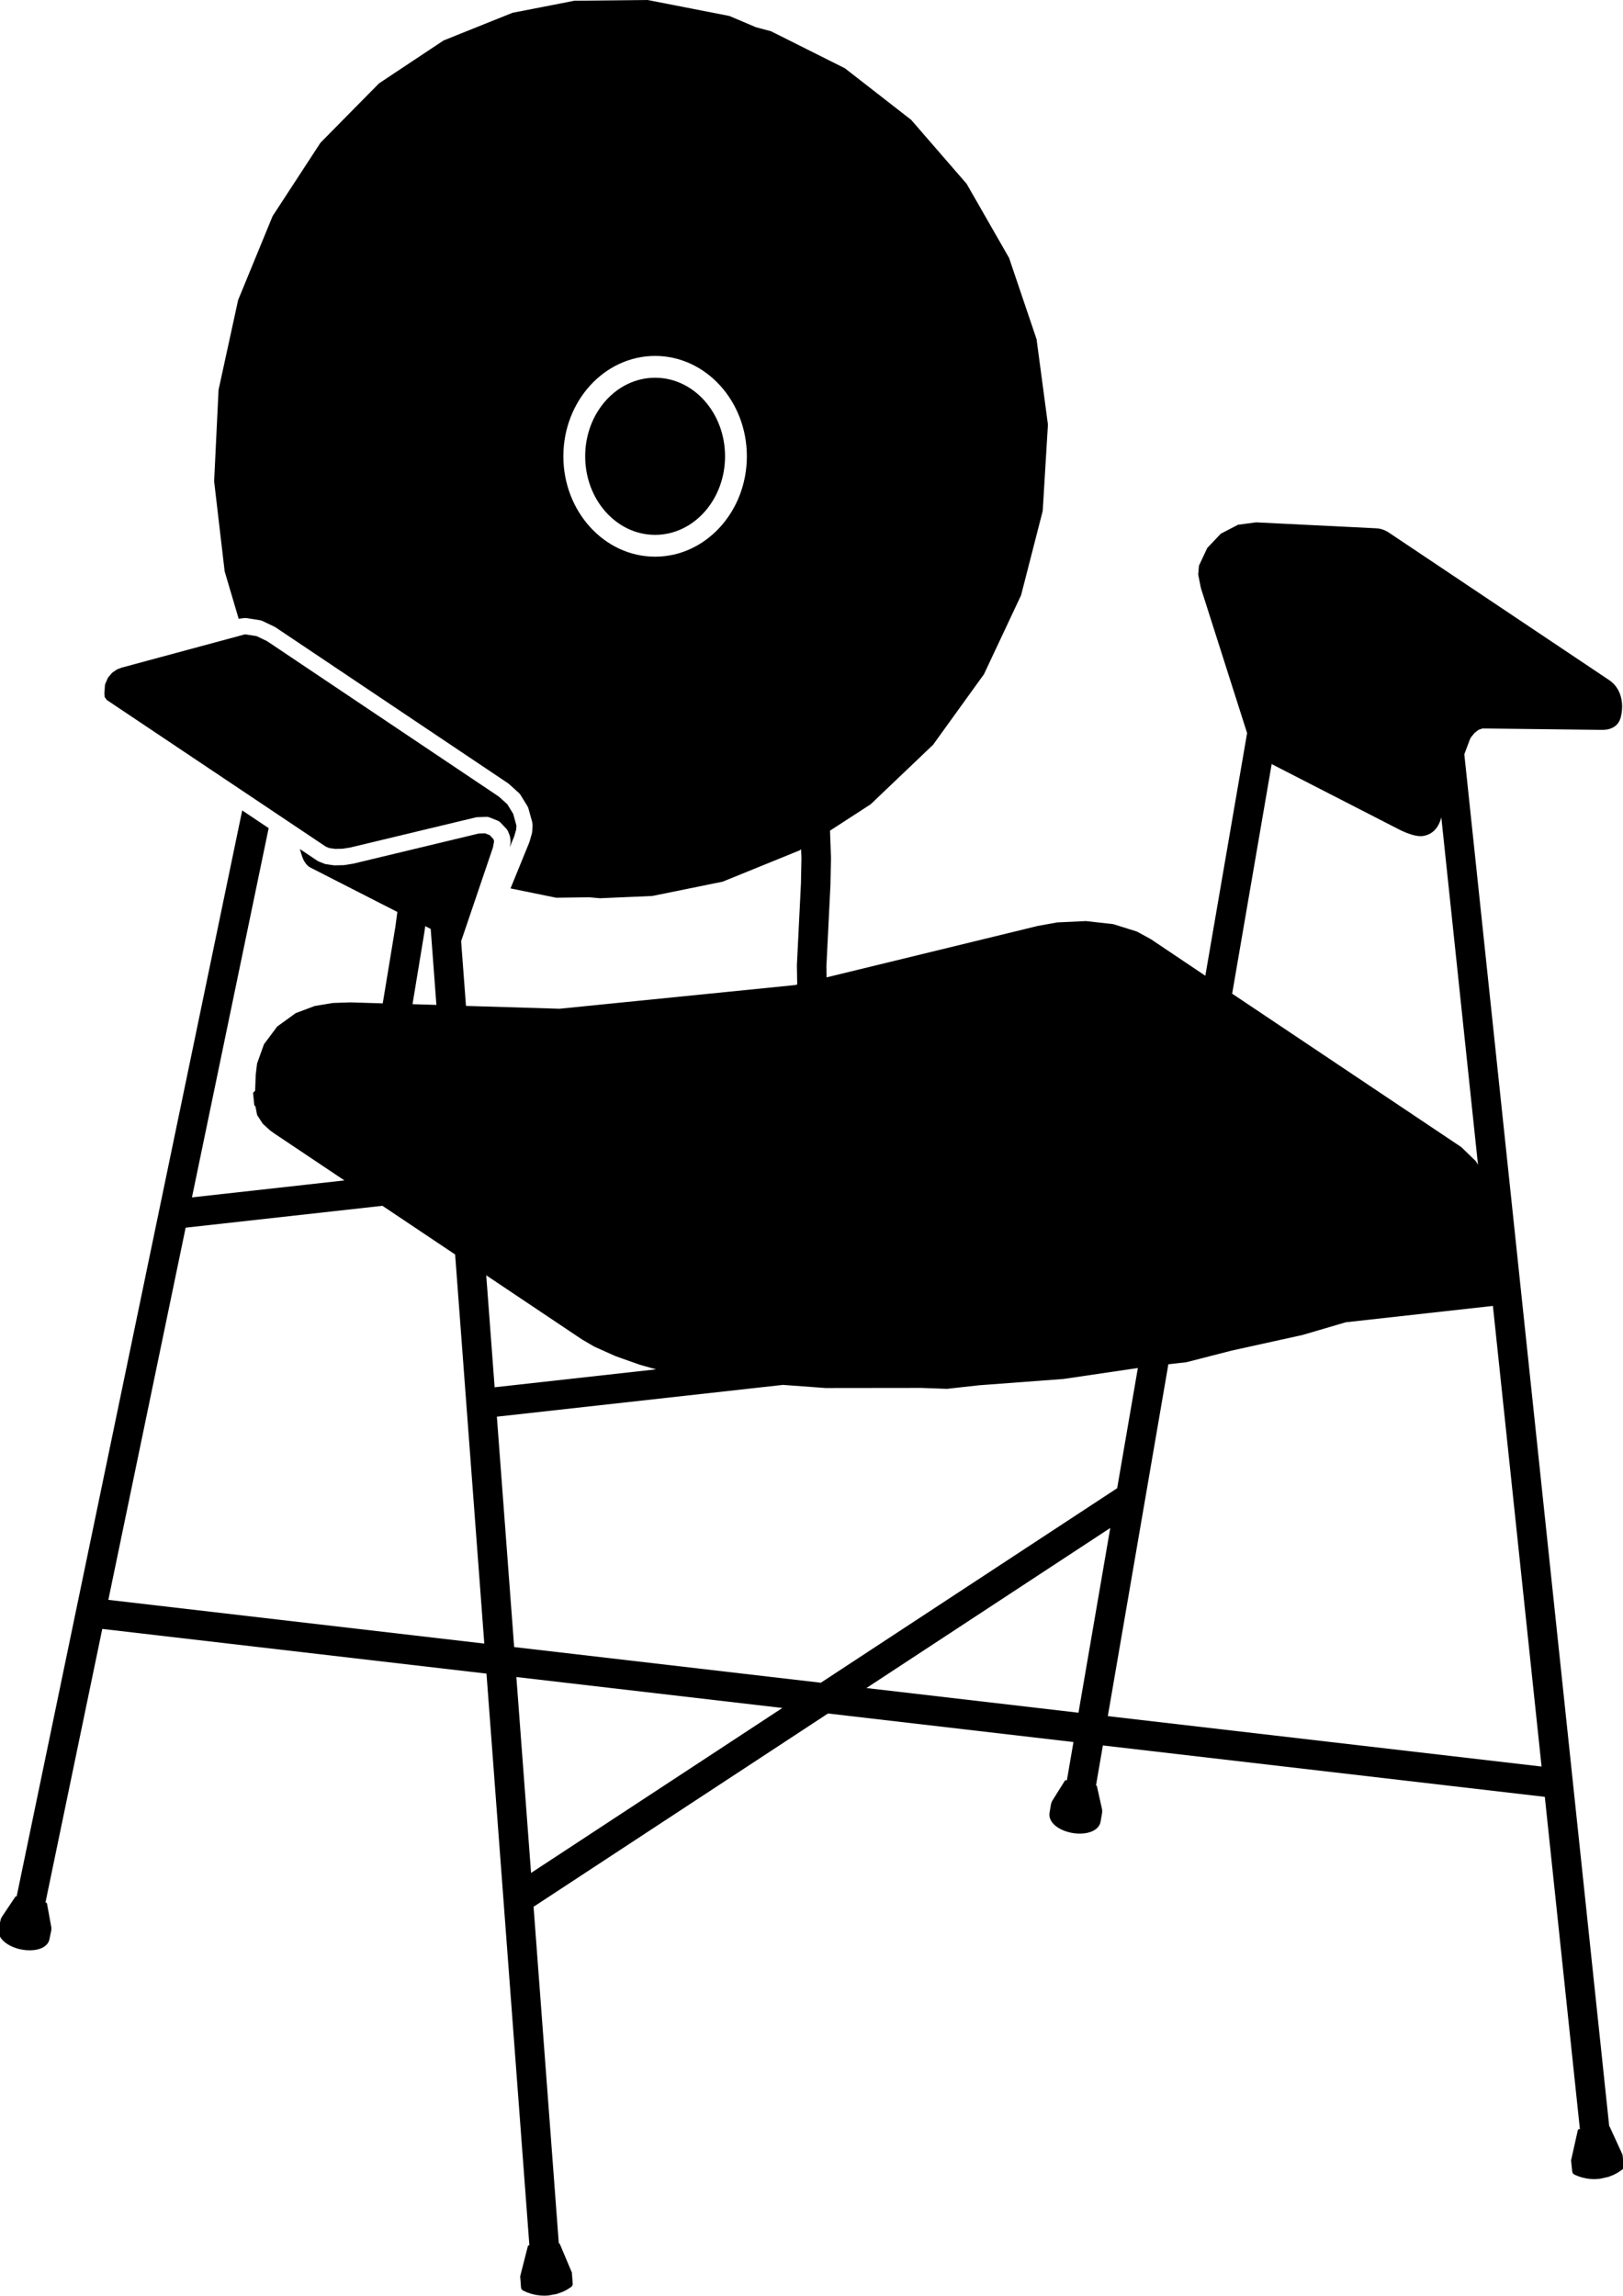 <?xml version="1.0" encoding="utf-8"?>
<!-- Generator: Adobe Illustrator 26.2.0, SVG Export Plug-In . SVG Version: 6.00 Build 0)  -->
<svg version="1.1" id="_x30_" xmlns="http://www.w3.org/2000/svg" xmlns:xlink="http://www.w3.org/1999/xlink" x="0px" y="0px"
	 viewBox="0 0 595.28 841.89" style="enable-background:new 0 0 595.28 841.89;" xml:space="preserve">
<g>
	<ellipse cx="240.28" cy="167.33" rx="25.65" ry="28.81"/>
	<path d="M38.25,254.15l0.17,1.57c0.11,0.11,0.22,0.22,0.31,0.34l0.48,0.66l80.29,53.75l1.28,0.52l2.14,0.3l2.71-0.05l2.76-0.43
		l46.07-11.06c0,0,0.01,0,0.01,0l0,0c0.2-0.05,0.41-0.08,0.61-0.08l3.27-0.12c0.01,0,0.01,0,0.02,0c0.11,0,0.22,0.01,0.34,0.02
		c0.09,0.01,0.19,0.01,0.28,0.02c0.03,0,0.05,0.02,0.08,0.02c0.18,0.04,0.35,0.08,0.51,0.15c0,0,0,0,0.01,0l2.91,1.16
		c0.02,0.01,0.03,0.02,0.04,0.02c0.1,0.04,0.2,0.1,0.3,0.15c0.08,0.04,0.16,0.08,0.23,0.13c0.07,0.05,0.13,0.11,0.2,0.16
		c0.09,0.07,0.18,0.15,0.26,0.23c0.01,0.01,0.02,0.02,0.04,0.03l2.16,2.29c0.05,0.05,0.08,0.11,0.13,0.17
		c0.07,0.09,0.15,0.17,0.21,0.27c0.06,0.1,0.11,0.2,0.16,0.3c0.03,0.06,0.07,0.12,0.1,0.19l0.53,1.3c0.01,0.01,0.01,0.03,0.01,0.04
		c0.04,0.1,0.06,0.2,0.09,0.3c0.03,0.1,0.06,0.2,0.08,0.29c0,0.01,0.01,0.03,0.01,0.04l0.19,1.25c0.02,0.15,0.01,0.31,0.01,0.46
		c0.01,0.09,0.01,0.19,0.01,0.28c0,0.01,0,0.02,0,0.03l-0.01,0.12c-0.01,0.1-0.01,0.21-0.03,0.31l-0.26,1.43l1.55-3.79c0,0,0,0,0,0
		l0.1-0.25l0.7-2.46l0.09-1.41l-0.01-0.13l-1.18-4.26l-2.14-3.48l-3.12-2.82l-85.02-57.01l-3.83-1.83l-4.08-0.64l-0.69,0.09
		l0.02,0.05l-0.07,0.01c0,0-0.01,0-0.01,0c-0.01,0-0.02,0.01-0.03,0.01c-0.01,0-0.02,0-0.03,0l-44.54,12.02
		c-0.01,0-0.02,0.01-0.03,0.01c-0.01,0-0.02,0-0.03,0l-1.65,0.64c-0.02,0.01-0.03,0.02-0.05,0.03c-0.02,0.01-0.04,0.01-0.05,0.02
		l-1.66,1.14c-0.02,0.01-0.03,0.03-0.05,0.05c-0.02,0.01-0.04,0.02-0.05,0.04l-1.47,1.72c-0.02,0.02-0.02,0.04-0.03,0.06
		c-0.01,0.02-0.03,0.04-0.04,0.06l-1.02,2.36c-0.01,0.03-0.01,0.06-0.02,0.09c-0.01,0.03-0.02,0.05-0.02,0.08l-0.21,2.92
		c0,0.02,0.01,0.03,0.01,0.04C38.26,254.12,38.25,254.13,38.25,254.15z"/>
	<path d="M595.54,794.26c0-0.01,0-0.02,0-0.03l-0.42-3.98c0-0.02-0.01-0.04-0.02-0.06c0-0.02,0-0.04-0.01-0.06l0-0.01
		c0-0.01-0.01-0.01-0.01-0.01c0-0.01,0-0.01,0-0.02l-4.7-10.25c0-0.01-0.01-0.01-0.01-0.01c-0.01-0.01-0.01-0.03-0.02-0.04
		c0,0,0,0,0,0c0,0-0.01-0.01-0.01-0.01c-0.01-0.02-0.02-0.03-0.04-0.04c-0.02-0.02-0.03-0.04-0.04-0.05
		c-0.01-0.01-0.03-0.02-0.04-0.03l-53.14-503.06l2-5.33c0,0,0-0.01,0-0.01c0,0,0,0,0.01-0.01l0.18-0.39l0.39-0.65l1.18-1.44l1.4-1.1
		l1.47-0.52l0.27-0.01l42.91,0.51c0,0,0,0,0.01,0c0.01,0,0.01,0,0.02,0l0.41-0.02c0,0,5.56,0.57,7.02-4.24
		c0.02-0.02,0.04-0.04,0.05-0.07c0.02-0.04,0.02-0.08,0.02-0.11c0-0.02,0.01-0.05,0.01-0.07c1.33-5.09,0.23-10.75-4.23-13.74
		l-80.99-54.22c0,0-0.01,0-0.01,0c0,0-0.01-0.01-0.01-0.01l-0.49-0.29c-0.02-0.01-0.04-0.01-0.07-0.02
		c-0.02-0.01-0.04-0.02-0.06-0.03l-0.02-0.01l-0.54-0.3l-1.12-0.42l-1-0.24c-0.01,0-0.02,0-0.03,0c-0.01,0-0.02-0.01-0.03-0.01
		l-1-0.11c-0.01,0-0.01,0-0.02,0c-0.01,0-0.01,0-0.01,0l-44.02-2.18c-0.01,0-0.02,0-0.03,0c-0.01,0-0.03,0-0.04,0
		c-0.01,0-0.01,0-0.02,0l-6.55,0.87c-0.03,0-0.05,0.02-0.08,0.03c-0.03,0.01-0.06,0.01-0.09,0.03l-6.13,3.19
		c-0.05,0.03-0.09,0.06-0.13,0.1l-4.86,5.11c-0.02,0.02-0.03,0.05-0.04,0.07c-0.02,0.02-0.04,0.04-0.05,0.07l-2.98,6.36c0,0,0,0,0,0
		c-0.02,0.04-0.02,0.08-0.03,0.12c0,0.02-0.01,0.03-0.01,0.04l0,0.02l0,0l-0.22,2.64l-0.01,0.03c-0.02,0.06-0.04,0.13-0.03,0.19
		l0.01,0.28c0,0.02,0.01,0.03,0.01,0.05c0,0.01,0,0.03,0,0.04l0.91,4.62c0,0.01,0.01,0.02,0.01,0.02c0,0.01,0,0.01,0,0.02l0.29,0.96
		c0,0,0,0,0,0c0,0,0,0,0,0.01l16.7,52.4l-15.32,88.99L422.1,344.4c0,0,0,0,0,0c0,0,0,0,0,0l-0.08-0.05c-0.01-0.01-0.02,0-0.02-0.01
		c-0.01,0-0.01-0.01-0.02-0.01l-4.93-2.69c-0.02-0.01-0.03-0.01-0.05-0.02c-0.02-0.01-0.03-0.02-0.04-0.02l-8.63-2.7
		c-0.02,0-0.03,0-0.05,0c-0.02,0-0.03-0.01-0.05-0.02l-9.97-1.11l-10.48,0.49c-0.01,0-0.02,0.01-0.03,0.01c-0.01,0-0.02,0-0.03,0
		l-7.23,1.3c-0.02,0-0.04,0.02-0.06,0.03l-77.25,18.81l-0.08-3.91l1.49-30.03c0,0,0,0,0-0.01c0,0,0-0.01,0-0.01l0.2-9.85l-0.36-9.99
		l14.86-9.64c0.01-0.01,0.02-0.02,0.03-0.03c0.01-0.01,0.03-0.01,0.04-0.02l22.88-21.81l18.66-25.87l13.61-28.96l7.93-30.9
		l1.92-31.68l-4.17-31.31l-10.08-29.8l-15.57-27.18l-20.3-23.41c-0.01-0.01-0.03-0.02-0.04-0.03c-0.01-0.01-0.02-0.03-0.03-0.04
		l-24.28-18.89l-27.06-13.56c-0.02-0.01-0.03-0.01-0.05-0.01c-0.02-0.01-0.03-0.02-0.05-0.02l-5.49-1.47l-9.67-4.1
		c-0.02-0.01-0.03-0.01-0.05-0.01c-0.02-0.01-0.03-0.02-0.05-0.02l-29.91-5.84c-0.02,0-0.03,0-0.05,0c-0.02,0-0.03-0.01-0.05-0.01
		c0,0,0,0-0.01,0l-26.77,0.28c-0.02,0-0.03,0.01-0.04,0.01c-0.02,0-0.03,0-0.05,0L187.96,4.7c-0.02,0-0.03,0.01-0.04,0.02
		c-0.02,0-0.03,0-0.05,0.01l-25.13,10.09c-0.02,0.01-0.03,0.02-0.04,0.03c-0.02,0.01-0.03,0.01-0.05,0.02l-23.59,15.67
		c-0.02,0.01-0.02,0.03-0.04,0.04c-0.01,0.01-0.03,0.02-0.04,0.03l-21.37,21.66c-0.01,0.01-0.02,0.03-0.03,0.04
		c-0.01,0.01-0.03,0.02-0.04,0.04l-17.51,26.83c-0.01,0.01-0.01,0.03-0.02,0.05c-0.01,0.01-0.02,0.02-0.03,0.04l-12.61,30.68
		c-0.01,0.01,0,0.03-0.01,0.04c0,0.01-0.01,0.03-0.02,0.04l-7.17,32.89c0,0.02,0,0.03,0,0.04c0,0.01-0.01,0.02-0.01,0.04
		l-1.62,33.51c0,0.01,0.01,0.03,0.01,0.04c0,0.01-0.01,0.03,0,0.04l3.84,32.85c0,0.02,0.01,0.03,0.01,0.04c0,0.01,0,0.03,0,0.04
		l5.14,17.39l2.09-0.26c0.03,0,0.07,0,0.1,0c0.11-0.01,0.22-0.01,0.33-0.01c0.1,0,0.19,0.01,0.29,0.02c0.04,0,0.08,0,0.12,0.01
		l4.93,0.78c0.29,0.04,0.56,0.13,0.82,0.25l4.42,2.11c0.07,0.03,0.12,0.08,0.19,0.11c0.06,0.04,0.13,0.06,0.19,0.1l85.38,57.25
		c0.06,0.04,0.11,0.09,0.16,0.14c0.06,0.04,0.12,0.08,0.17,0.13l3.6,3.25c0.03,0.03,0.05,0.06,0.08,0.09
		c0.07,0.07,0.14,0.15,0.21,0.23c0.07,0.08,0.13,0.16,0.19,0.24c0.02,0.03,0.05,0.06,0.07,0.09l2.59,4.21
		c0.02,0.03,0.03,0.07,0.05,0.1c0.05,0.09,0.09,0.18,0.13,0.27c0.04,0.1,0.08,0.19,0.11,0.29c0.01,0.03,0.03,0.06,0.04,0.1
		l1.37,4.92c0.02,0.08,0.03,0.17,0.04,0.25c0.02,0.09,0.04,0.18,0.05,0.27l0.06,0.63c0.02,0.16,0.02,0.32,0.01,0.48l-0.13,1.98
		c0,0,0,0.01,0,0.01c-0.01,0.09-0.03,0.17-0.04,0.26c-0.02,0.11-0.03,0.23-0.06,0.34c0,0.01,0,0.02,0,0.02l-0.83,2.91
		c-0.03,0.09-0.06,0.19-0.09,0.28l-0.15,0.39c0,0.01-0.01,0.01-0.01,0.02c0,0.01,0,0.01,0,0.02l-6.77,16.59l16.68,3.41
		c0.03,0.01,0.07,0.01,0.1,0.01l0,0c0,0,0,0,0.01,0l12.08-0.16l3.92,0.35c0.01,0,0.03,0,0.04,0l0,0h0c0,0,0,0,0,0h0
		c0.01,0,0.01,0,0.02,0l19.11-0.83c0.01,0,0.01,0,0.02,0c0.02,0,0.04,0,0.06-0.01l25.77-5.24l28.19-11.46l0.58-0.38l0.12,3.27
		l-0.18,9.19l-1.49,30.05c0,0.01,0,0.01,0,0.02c0,0,0,0.01,0,0.01l0.12,7.01l-0.91,0.22l-86.26,8.67l-34.32-1.04l-1.78-23.72
		l11.67-34.39l0.4-2.15l-0.08-0.5l-0.18-0.45l-1.32-1.4l-1.7-0.68l-2.35,0.08l-45.91,11.03c-0.03,0.01-0.07,0.01-0.1,0.01
		c-0.04,0.01-0.08,0.03-0.13,0.03l-3.09,0.49c-0.11,0.02-0.22,0.02-0.33,0.03c-0.03,0-0.06,0.01-0.09,0.01l-3.15,0.06
		c-0.01,0-0.03,0-0.04,0c0,0,0,0-0.01,0c-0.14,0-0.28-0.01-0.43-0.03l-2.74-0.39c-0.02,0-0.04-0.01-0.06-0.02
		c-0.11-0.02-0.22-0.05-0.33-0.08c-0.09-0.02-0.17-0.04-0.25-0.08c-0.02-0.01-0.04-0.01-0.05-0.02l-1.91-0.77
		c-0.02-0.01-0.04-0.02-0.06-0.03c-0.15-0.06-0.29-0.14-0.43-0.23c-0.02-0.01-0.04-0.02-0.06-0.03c0,0,0,0,0,0l-6.42-4.3l0.52,1.75
		c0,0,0,0,0,0c0,0,0,0,0,0.01l0.34,1.06l0.41,1l0.44,0.83c0,0.01,0.01,0.01,0.02,0.02c0.01,0.01,0.01,0.02,0.01,0.03l0.53,0.76
		l0.59,0.63l0.58,0.46c0.01,0.01,0.02,0,0.02,0.01c0.01,0.01,0.02,0.02,0.04,0.03l0.31,0.18c0,0,0,0,0,0c0,0,0,0,0,0l0,0
		c0,0,0,0,0.01,0c0,0,0.01,0.01,0.01,0.01l31.93,16.3l-0.73,5.44l-4.63,28.08l-11.81-0.36c0,0-0.01,0-0.01,0c0,0-0.01,0-0.01,0
		c0,0-0.01,0-0.01,0c-0.01,0-0.01,0-0.02,0c-0.01,0-0.01,0-0.02,0l-6.47,0.22c-0.01,0-0.02,0.01-0.03,0.01c-0.01,0-0.02,0-0.03,0
		l-6.52,1.09c-0.02,0-0.03,0.01-0.05,0.02c-0.02,0-0.03,0-0.05,0.01l-6.82,2.56c-0.02,0.01-0.04,0.03-0.06,0.04
		c-0.02,0.01-0.04,0.01-0.06,0.03l-6.65,4.8c-0.02,0.02-0.03,0.04-0.05,0.05c-0.02,0.02-0.04,0.03-0.06,0.05l-4.79,6.42
		c-0.02,0.02-0.02,0.05-0.03,0.07c-0.01,0.02-0.03,0.04-0.04,0.06l-2.47,6.89c-0.01,0.02,0,0.03-0.01,0.05
		c0,0.02-0.02,0.04-0.02,0.06l-0.5,4.17c0,0,0,0,0,0.01c0,0,0,0,0,0.01l0,0c0,0,0,0,0,0c0,0,0,0.01,0,0.01c0,0,0,0.01,0,0.01
		l-0.21,5.77l-0.59,0.53c-0.01,0.01-0.01,0.02-0.02,0.03c-0.02,0.02-0.04,0.05-0.06,0.08c-0.02,0.03-0.03,0.05-0.04,0.08
		c-0.01,0.03-0.02,0.06-0.02,0.09c-0.01,0.03-0.01,0.07-0.01,0.1c0,0.01-0.01,0.03,0,0.04l0.42,4.22c0,0,0,0,0,0
		c0,0.02,0.01,0.03,0.02,0.05c0.01,0.04,0.02,0.09,0.04,0.13c0.01,0.01,0.02,0.02,0.03,0.04c0.03,0.04,0.06,0.08,0.09,0.11
		c0,0,0.01,0.01,0.01,0.01l0.24,0.19l0.6,3.09c0,0,0,0,0,0l0,0.01c0.01,0.06,0.04,0.12,0.07,0.17c0,0,0,0,0,0.01l2.02,3.1
		c0.01,0.01,0.03,0.02,0.04,0.03c0.02,0.02,0.03,0.05,0.05,0.06l2.6,2.37c0.01,0.01,0.02,0.01,0.03,0.02
		c0.01,0.01,0.01,0.02,0.02,0.02l1.34,0.96l0.05,0.04c0,0,0,0,0,0l0.01,0.01c0,0,0,0,0,0l25.81,17.28l-55.92,6.22l28.13-135.41
		l-9.7-6.49L6.11,695.42c-0.2-0.05-0.41,0.02-0.53,0.2l-4.88,7.3c0,0.01,0,0.01-0.01,0.02c0,0-0.01,0.01-0.01,0.01l-0.26,0.47
		l-0.19,0.56c0,0.01,0,0.02,0,0.03c0,0.01-0.01,0.02-0.01,0.03l-0.69,3.33c0,0.01,0,0.01,0,0.02c0,0.01,0,0.01-0.01,0.01l0,0.01
		c0,0,0,0,0,0l0,0v0l-0.04,0.29c-0.01,0.04-0.01,0.07,0,0.11l0,0.05l-0.03,0.27c0,0.04,0,0.07,0,0.11l0.09,0.74
		c0,0.03,0.01,0.07,0.02,0.1l0.3,0.84l0.49,0.83l0.66,0.79l0.8,0.73l0.93,0.66l1.03,0.59l1.11,0.51l1.18,0.42l1.22,0.33l1.25,0.24
		l1.25,0.14l1.24,0.04l1.16-0.06c0,0,0,0,0,0c0.01,0,0.03,0,0.04,0l1.12-0.16l1.05-0.27l0.97-0.37l0.86-0.48l0.72-0.58l0.5-0.57
		c0.02-0.03,0.04-0.05,0.06-0.08l0.35-0.61c0.02-0.03,0.03-0.06,0.04-0.09l0.21-0.64c0-0.01,0-0.02,0-0.02
		c0-0.01,0.01-0.02,0.01-0.03l0.69-3.33c0-0.01,0-0.03,0-0.04c0-0.01,0.01-0.03,0.01-0.04l0.03-0.95l-0.03-0.16c0,0,0,0,0,0
		c0,0,0,0,0-0.01l-1.57-8.63c-0.05-0.27-0.3-0.44-0.57-0.4l20.84-100.34l140.92,16.39l15.73,209.62c-0.25-0.04-0.5,0.11-0.56,0.36
		l-2.79,10.94c-0.01,0.02,0,0.04,0,0.06c0,0.01,0,0.02-0.01,0.03c0,0.01-0.01,0.02-0.01,0.03v0v0c0,0.01,0,0.01,0,0.02
		c0,0.01,0,0.01,0,0.02l0.3,3.95c0,0,0,0,0,0c0,0,0,0.01,0,0.01l0,0.03c0,0.01,0.01,0.02,0.01,0.03c0,0.01,0,0.02,0,0.03l0.04,0.21
		c0.01,0.04,0.02,0.07,0.03,0.11l0.08,0.19c0.02,0.03,0.03,0.07,0.06,0.1l0.19,0.23l0.27,0.21c0.01,0,0.01,0.01,0.02,0.01l0.04,0.03
		c0.01,0,0.01,0,0.02,0.01c0.01,0.01,0.01,0.01,0.02,0.02l1.4,0.64l1.5,0.52l1.51,0.38l1.81,0.26l1.59,0.07l1.44-0.07
		c0.01,0,0.01,0,0.02,0l0.04-0.01c0.01,0,0.01,0,0.02,0l0.06-0.01l2.95-0.55l2.24-0.81l1.43-0.72l1.57-1c0.01,0,0.01-0.01,0.01-0.02
		c0.01-0.01,0.02-0.01,0.02-0.01l0.01-0.01c0,0,0.01-0.01,0.01-0.01l0.27-0.27c0.02-0.03,0.04-0.05,0.06-0.08l0.09-0.17
		c0.02-0.03,0.03-0.07,0.04-0.1l0.06-0.2c0.01-0.04,0.02-0.08,0.02-0.11l0.01-0.21c0-0.01,0-0.02,0-0.03c0-0.01,0-0.02,0-0.03
		l-0.3-3.99c0-0.01-0.01-0.02-0.01-0.03c0-0.01,0-0.02,0-0.03l0,0c0-0.02-0.01-0.03-0.02-0.05c0-0.02,0-0.03-0.01-0.05l-4.39-10.4
		c0,0,0,0-0.01-0.01c0,0,0,0,0,0c-0.01-0.01-0.02-0.02-0.03-0.04c-0.03-0.05-0.05-0.09-0.09-0.12c-0.01-0.01-0.02-0.01-0.02-0.01
		c-0.04-0.04-0.09-0.07-0.14-0.09c-0.01,0-0.01,0-0.02,0c-0.02-0.01-0.04-0.01-0.06-0.01l-9.26-123.46c0.09,0,0.17-0.02,0.25-0.07
		l107.75-70.72l90.03,10.47l-2.42,14.09c-0.01-0.01-0.03-0.01-0.04-0.01c-0.01-0.01-0.02-0.02-0.03-0.03
		c-0.23-0.15-0.54-0.08-0.69,0.16l-4.58,7.31c0,0,0,0.01,0,0.01c0,0-0.01,0.01-0.01,0.01l-0.23,0.44l-0.21,0.67
		c0,0.01,0,0.02,0,0.03c0,0.01-0.01,0.02-0.01,0.03l-0.57,3.31c0,0,0,0.01,0,0.01c0,0,0,0.01,0,0.01l-0.03,0.22c0,0.03,0,0.07,0,0.1
		l0.01,0.08l-0.02,0.34c0,0.04,0,0.07,0,0.11l0.11,0.74c0,0.03,0.01,0.07,0.03,0.1l0.32,0.84l0.5,0.82l0.67,0.78l0.81,0.71
		l0.93,0.64l1.03,0.56l1.12,0.48l1.18,0.39l1.22,0.3l1.25,0.21l1.25,0.11l1.24,0l1.16-0.09c0,0,0.01,0,0.01,0c0.01,0,0.02,0,0.04,0
		l1.14-0.2l1.07-0.31l0.98-0.42l0.86-0.52l0.72-0.62l0.55-0.69l0.34-0.65c0.02-0.03,0.03-0.06,0.04-0.1l0.19-0.68
		c0-0.01,0-0.01,0-0.02c0-0.01,0.01-0.02,0.01-0.03l0.57-3.31c0-0.01,0-0.03,0-0.04c0-0.01,0.01-0.02,0.01-0.04l0.01-0.88l-0.05-0.3
		c0,0,0-0.01,0-0.01c0,0,0-0.01,0-0.01l-1.87-8.42c-0.04-0.18-0.18-0.31-0.34-0.36l2.52-14.62l162.08,18.85c0,0,0.01,0,0.01,0
		l12.87,121.87l-0.04,0l-0.06-0.02c-0.01,0-0.02,0-0.03,0c-0.01,0-0.02-0.01-0.03-0.01c-0.02-0.01-0.05,0-0.07,0
		c-0.03,0-0.06-0.01-0.09,0c-0.03,0-0.07,0.01-0.1,0.03c-0.03,0.01-0.05,0.02-0.08,0.03c-0.03,0.02-0.06,0.04-0.09,0.07
		c-0.02,0.02-0.04,0.03-0.06,0.05c-0.03,0.03-0.04,0.07-0.06,0.1c-0.01,0.02-0.02,0.03-0.03,0.05c0,0.01,0,0.01,0,0.02
		c0,0.01-0.01,0.02-0.02,0.03l-2.46,11.01c0,0.01,0,0.02,0,0.03c0,0.02,0,0.03-0.01,0.05c0,0.01-0.01,0.02-0.01,0.03v0.01
		c0,0.01,0,0.02,0.01,0.03c0,0.01,0,0.02,0,0.03l0.41,3.93l0,0c0,0,0,0,0,0l0.01,0.05c0,0.01,0.01,0.02,0.01,0.03
		c0,0.01,0,0.02,0,0.03l0.05,0.21c0.01,0.04,0.02,0.08,0.04,0.11l0.09,0.19c0.02,0.03,0.04,0.06,0.06,0.09l0.12,0.16
		c0.02,0.03,0.04,0.05,0.07,0.07l0.35,0.24c0.01,0,0.01,0,0.02,0.01c0.01,0,0.01,0.01,0.02,0.02l1.32,0.56l1.39,0.45l1.5,0.35
		l1.22,0.18l1.89,0.1l2.07-0.14c0,0,0,0,0,0c0,0,0,0,0,0l0.02-0.01c0.01,0,0.02,0,0.02,0l0.54-0.12c0,0,0.01,0,0.01,0l2.51-0.57
		l1.86-0.74l1.5-0.79l1.61-1.09c0.01-0.01,0.01-0.01,0.02-0.02c0.01-0.01,0.02-0.01,0.02-0.01l0.03-0.03c0,0,0.01-0.01,0.01-0.01
		l0.25-0.27c0.02-0.03,0.04-0.06,0.06-0.09l0.09-0.18c0.02-0.03,0.03-0.07,0.04-0.1l0.05-0.2c0.01-0.04,0.01-0.08,0.01-0.11l0-0.22
		C595.55,794.27,595.54,794.27,595.54,794.26z M240.28,204.14c-18.55,0-33.65-16.51-33.65-36.81s15.1-36.81,33.65-36.81
		s33.65,16.51,33.65,36.81S258.83,204.14,240.28,204.14z M466.42,280.2l46.39,23.8l0,0l0,0c0,0,5.77,3.14,9.19,2.56
		c2.65-0.45,5.44-2.12,6.64-6.84l13.46,127.45l-0.74-1.28c-0.01-0.02-0.03-0.03-0.05-0.05c-0.01-0.02-0.02-0.04-0.04-0.06l-5.2-5.03
		c-0.01-0.01-0.02-0.01-0.03-0.02c-0.01-0.01-0.02-0.02-0.03-0.03l-0.86-0.6c0,0,0,0,0,0c0,0,0,0,0,0l0,0c0,0-0.01,0-0.01,0
		c0,0-0.01-0.01-0.01-0.01l-83.2-55.7L466.42,280.2z M155.7,341.6C155.7,341.6,155.7,341.6,155.7,341.6L155.7,341.6
		c0-0.01,0-0.01,0-0.01c0,0,0-0.01,0-0.01l0.26-1.96l2.01,1.02l2.09,27.87l-8.76-0.27L155.7,341.6z M39.74,586.68L68.09,450.2
		l72.18-8.02l26.66,17.85l10.7,142.69L39.74,586.68z M178.34,467.67l35.2,23.57l0,0c0.01,0,0.01,0,0.02,0.01l4.42,2.57
		c0.01,0,0.01,0,0.02,0.01c0.01,0.01,0.02,0.01,0.03,0.02l7.8,3.49l8.88,3.14l5.93,1.67l-59.22,6.58L178.34,467.67z M194.78,686.82
		l-5.39-71.84l97.56,11.35L194.78,686.82z M301.23,616.96c-0.05,0.03-0.09,0.08-0.12,0.12l-112.53-13.09l-6.34-84.48l104.94-11.66
		l15.58,1.15c0.01,0,0.02,0,0.04,0h0c0,0,0,0,0,0l35.09-0.04l9.36,0.34c0.01,0,0.01,0,0.02,0l0,0c0.02,0,0.04,0,0.05,0l11.71-1.3
		l31.01-2.32c0,0,0,0,0.01,0c0.01,0,0.02,0,0.03,0l27.26-4.02l-7.59,44.07c0,0,0,0.01,0,0.01L301.23,616.96z M395.56,628.07
		l-77.77-9.05l89.43-58.7L395.56,628.07z M406.32,629.32l22.21-129.04l6.58-0.73c0.01,0,0.01-0.01,0.02-0.01
		c0.02,0,0.03,0,0.05-0.01l16.55-4.25l26.04-5.74c0,0,0.01,0,0.01-0.01c0.01,0,0.01,0,0.02,0l15.8-4.64l53.96-6l17.85,168.92
		L406.32,629.32z"/>
</g>
</svg>

